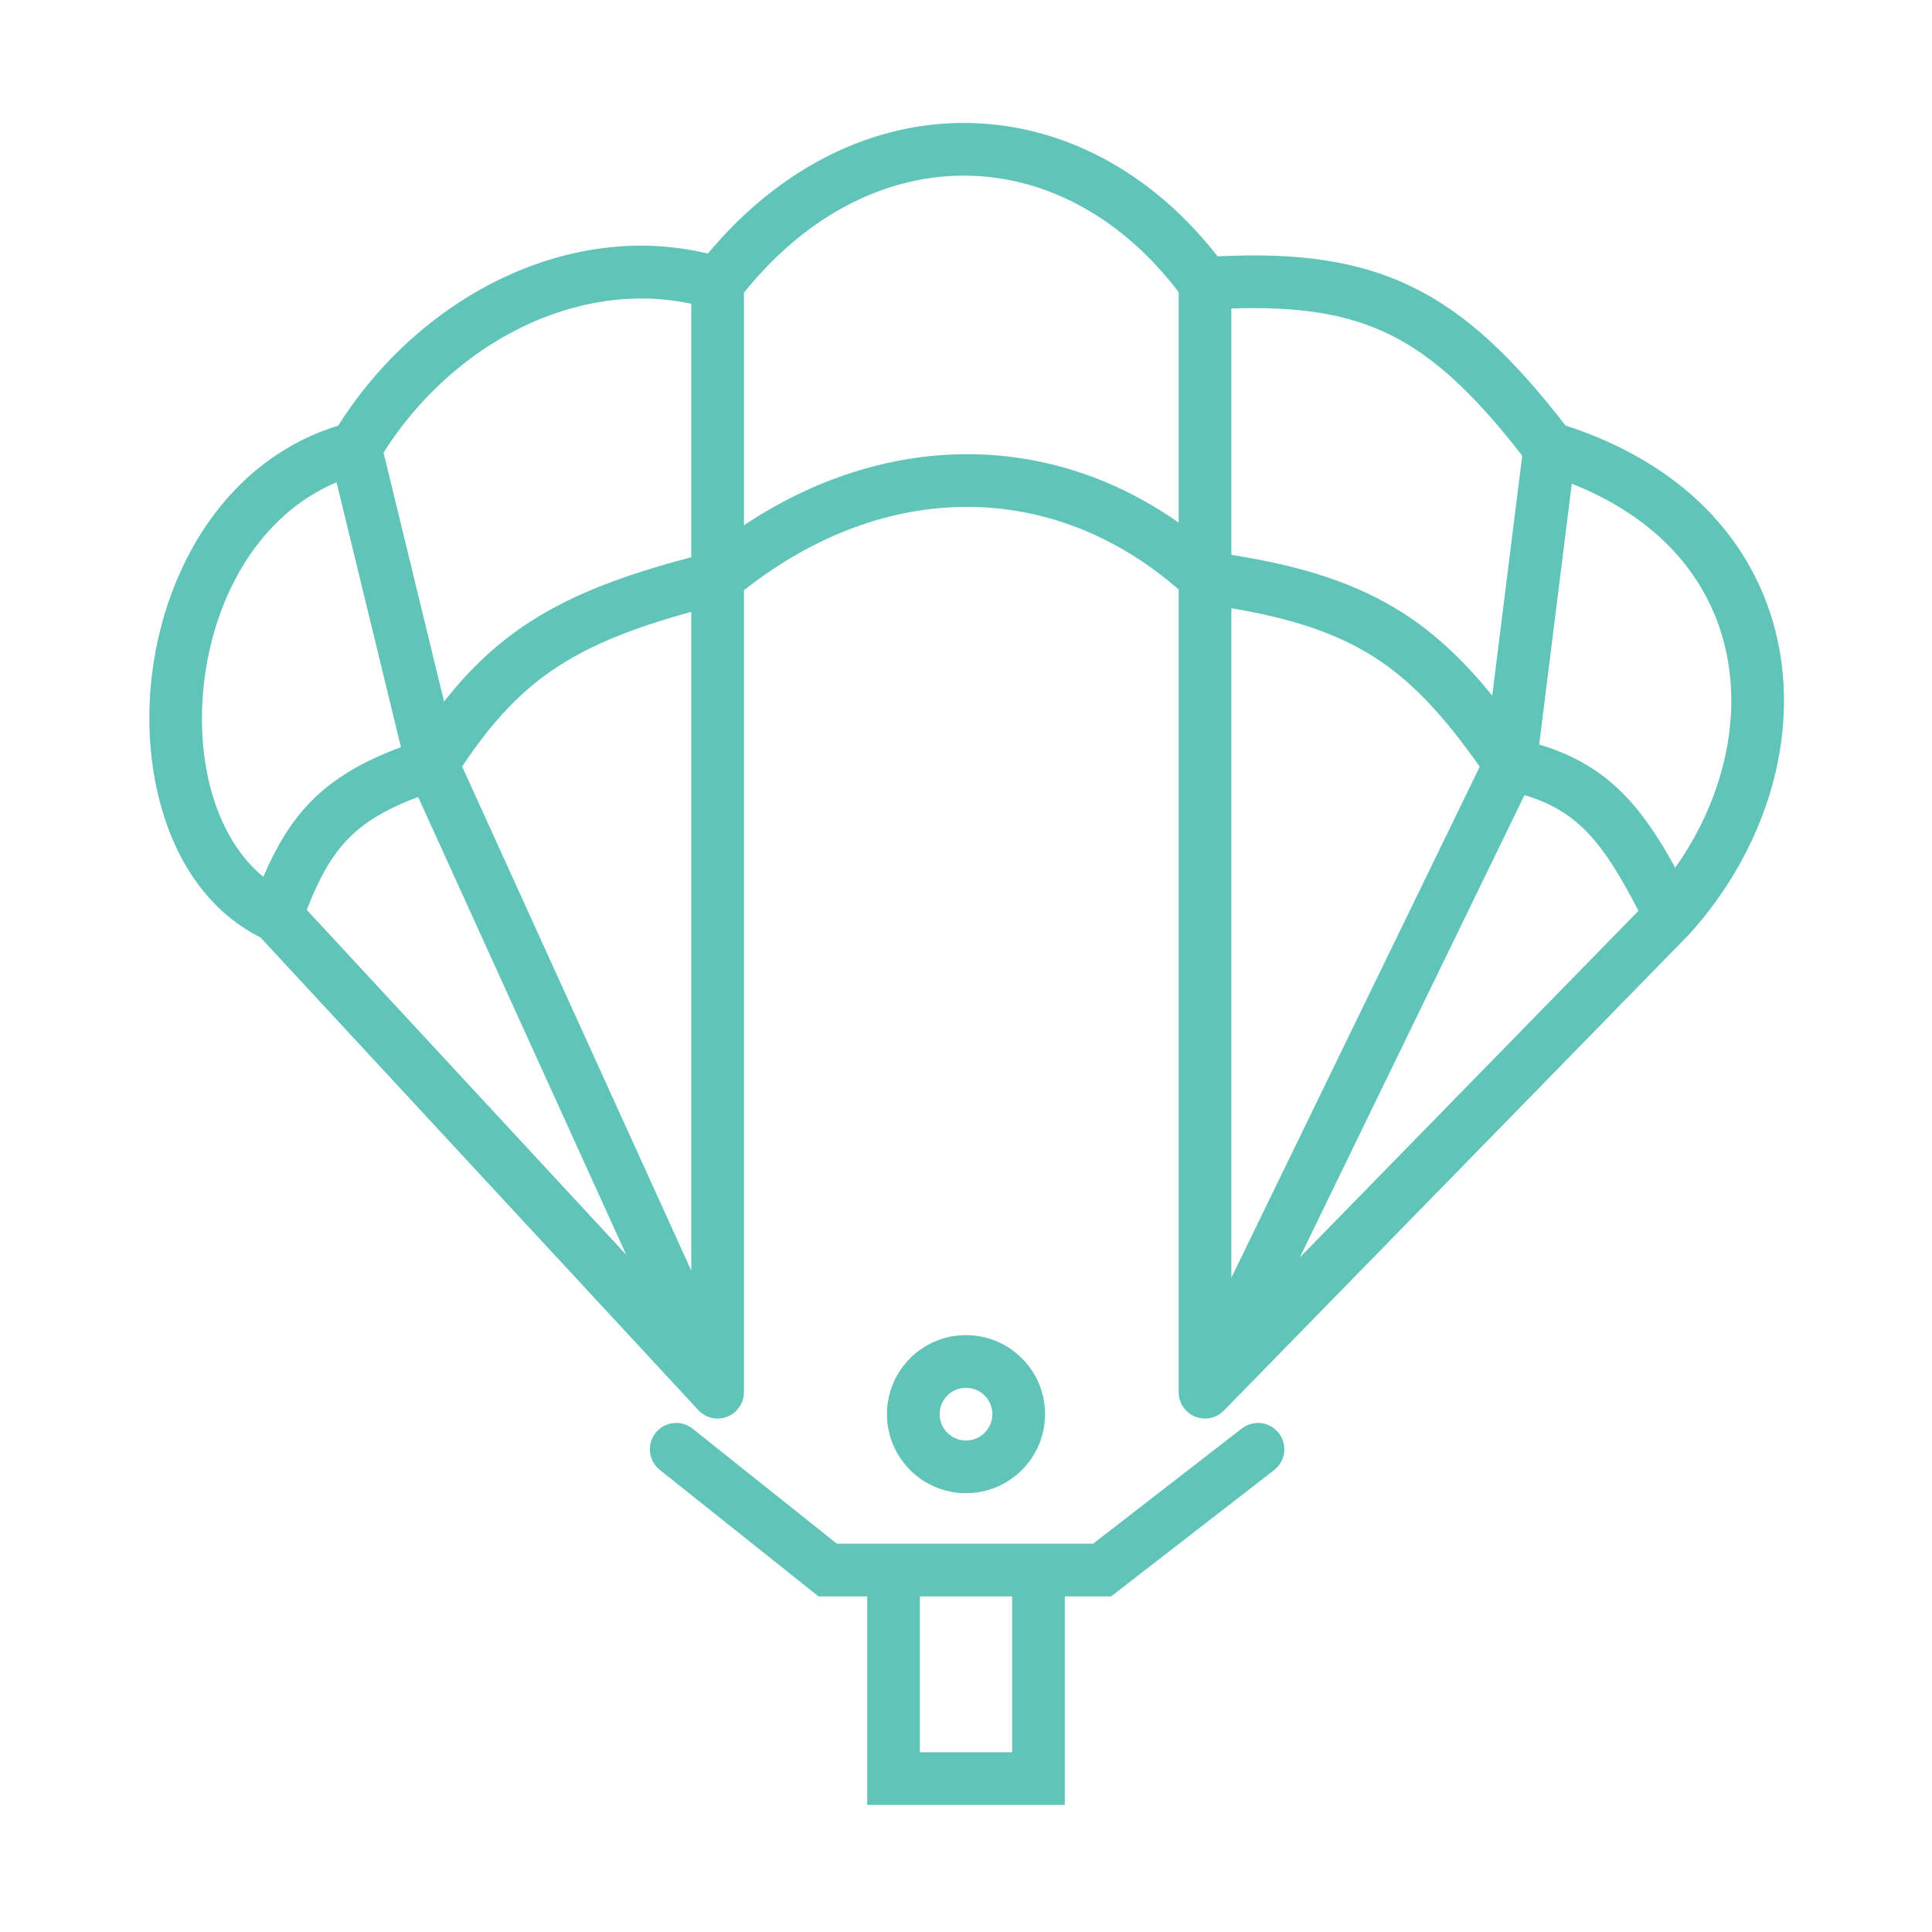 <?xml version="1.0" encoding="UTF-8"?> <svg xmlns="http://www.w3.org/2000/svg" width="440" height="440" viewBox="0 0 440 440" fill="none"> <path fill-rule="evenodd" clip-rule="evenodd" d="M291.243 326.391C293.273 329.011 292.794 332.78 290.174 334.809L253.052 363.566H242.5V411.066H197.5V363.566H186.401L150.26 334.758C147.669 332.692 147.243 328.917 149.308 326.326C151.374 323.735 155.149 323.308 157.74 325.374L190.599 351.566H248.948L282.826 325.322C285.445 323.293 289.214 323.772 291.243 326.391ZM209.5 363.566V399.066H230.5V363.566H209.5Z" fill="#60C5B8"></path> <path fill-rule="evenodd" clip-rule="evenodd" d="M169.433 66.644V119.615C201.439 98.343 238.442 97.956 268.433 119.019V66.547C255.033 48.909 237.478 40.165 220.002 40.002C202.527 39.84 184.25 48.252 169.433 66.644ZM280.433 70.265V126.367C296.768 128.925 309.025 132.907 319.418 139.539C327.142 144.468 333.589 150.706 339.841 158.428L346.673 103.772C335.639 89.607 326.506 81.056 316.301 76.102C306.822 71.499 295.832 69.721 280.433 70.265ZM357.967 110.165L350.543 169.559C358.125 171.83 364.16 175.273 369.434 180.524C373.962 185.034 377.75 190.714 381.522 197.607C391.999 182.807 396.301 165.416 393.409 149.848C390.411 133.71 379.534 118.71 357.967 110.165ZM373.147 207.436C368.756 198.897 365.095 193.139 360.966 189.027C357.336 185.412 353.139 182.875 347.194 181.081L296.012 286.39L373.147 207.436ZM280.433 290.993V138.523C294.808 140.928 304.793 144.441 312.963 149.655C321.683 155.219 328.802 163.012 336.999 174.606L280.433 290.993ZM268.433 134.245C239.691 109.26 201.662 109.022 169.433 134.426V317.064C169.433 319.533 167.921 321.749 165.623 322.65C163.324 323.551 160.709 322.953 159.031 321.141L59.307 213.479C38.876 203.273 31.649 176.789 34.669 153.124C37.698 129.38 51.371 104.842 77.037 96.935C95.177 68.113 128.849 50.015 161.213 57.744C177.824 37.834 198.925 27.805 220.114 28.003C241.445 28.202 262.011 38.759 277.296 58.388C295.084 57.498 309.028 59.231 321.542 65.307C334.315 71.508 344.911 81.906 356.535 96.907C385.262 106.224 401.092 125.503 405.207 147.656C409.348 169.95 401.444 194.159 384.896 212.574C384.84 212.637 384.783 212.697 384.725 212.757L278.725 321.257C277.02 323.002 274.429 323.541 272.169 322.621C269.91 321.7 268.433 319.504 268.433 317.064V134.245ZM76.647 109.835C59.355 117.131 49.059 135.154 46.572 154.642C44.156 173.579 49.371 191.05 59.972 199.688C62.826 193.01 66.101 187.351 70.768 182.584C75.986 177.255 82.575 173.406 91.31 170.163L76.647 109.835ZM105.255 174.573L157.433 289.365V139.337C144.49 142.915 135.082 146.638 127.352 151.604C119.021 156.957 112.296 163.978 105.255 174.573ZM157.433 126.908C142.38 130.877 130.711 135.184 120.866 141.508C113.313 146.36 107.032 152.27 101.134 159.773L87.353 103.072C103.262 77.968 131.538 63.578 157.433 69.193V126.908ZM142.611 285.755L95.227 181.51C87.704 184.33 82.905 187.341 79.343 190.979C75.555 194.848 72.764 199.826 69.859 207.212L142.611 285.755Z" fill="#60C5B8"></path> <path fill-rule="evenodd" clip-rule="evenodd" d="M220 328.065C223.314 328.065 226 325.379 226 322.065C226 318.752 223.314 316.065 220 316.065C216.686 316.065 214 318.752 214 322.065C214 325.379 216.686 328.065 220 328.065ZM220 340.065C229.941 340.065 238 332.007 238 322.065C238 312.124 229.941 304.065 220 304.065C210.059 304.065 202 312.124 202 322.065C202 332.007 210.059 340.065 220 340.065Z" fill="#60C5B8"></path> </svg> 